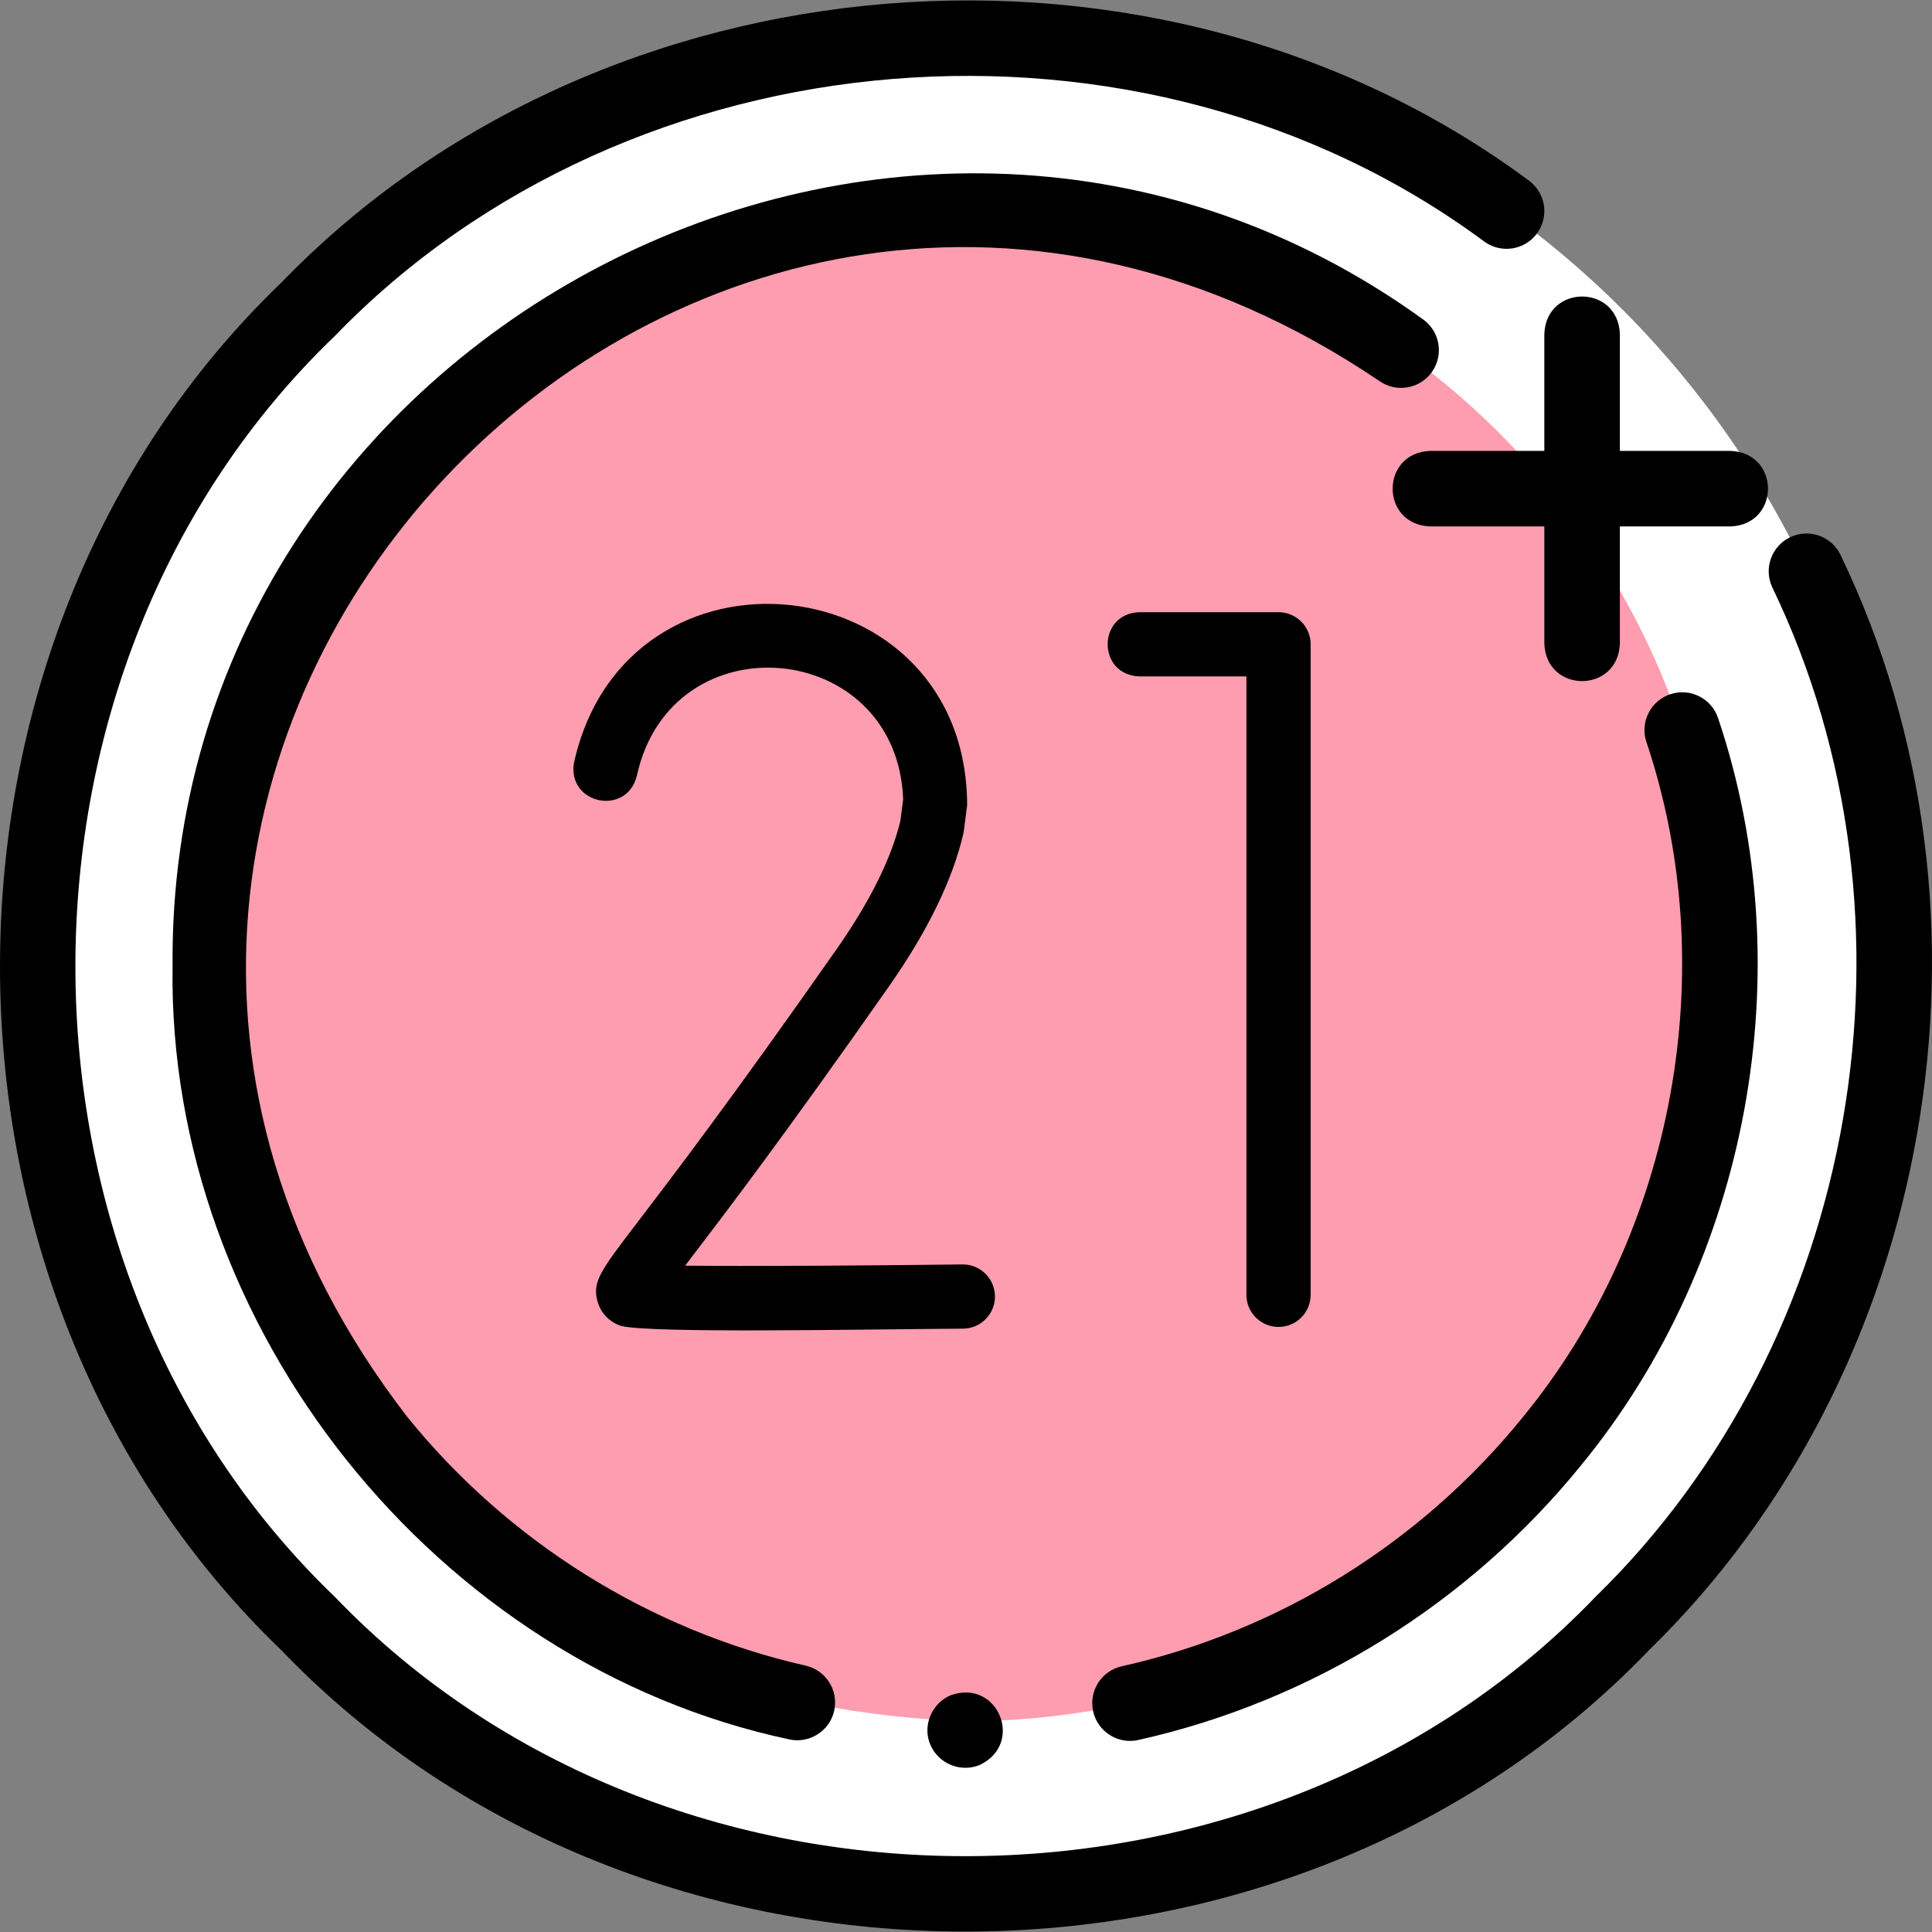 <?xml version="1.0" encoding="UTF-8" standalone="no"?><!-- icon666.com - MILLIONS OF FREE VECTOR ICONS --><svg width="1024" height="1024" id="Layer_1" enable-background="new 0 0 511.45 511.45" viewBox="0 0 511.45 511.45" xmlns="http://www.w3.org/2000/svg"><rect x="0" y="0" width="511.45" height="511.45" fill="#808080" stroke="none"/><g><g><path d="m501.503 255.833c0 135.862-110.138 246-246 246-325.963-12.06-325.875-479.989.003-492 135.859 0 245.997 110.138 245.997 246z" fill="#fff"/></g><g><path d="m455.326 255.833c0 110.359-89.464 199.823-199.823 199.823-264.776-9.796-264.705-389.89.002-399.646 110.357 0 199.821 89.464 199.821 199.823z" fill="#ff9db0"/></g><g><path d="m487.271 146.979c-2.351-4.997-8.307-7.143-13.306-4.792-4.997 2.352-7.143 8.309-4.792 13.306 42.291 87.777 23.113 199.065-46.794 267.218-87.845 91.555-245.911 91.551-333.754 0-91.555-87.845-91.551-245.911 0-333.754 78.375-81.115 213.881-92.038 304.368-24.96 4.488 3.22 10.735 2.194 13.956-2.29 3.221-4.486 2.195-10.734-2.29-13.956-98.175-72.776-245.145-60.928-330.176 27.063-99.313 95.292-99.309 266.75 0 362.039 95.292 99.313 266.75 99.309 362.039 0 75.833-73.934 96.638-194.651 50.749-289.874z"/><path d="m378.609 119.363c-13.254.492-13.244 19.512 0 20h30.214v31.006c.492 13.254 19.512 13.244 20 0v-31.006h29.269c13.254-.492 13.244-19.512 0-20h-29.269v-30.927c-.492-13.254-19.512-13.244-20 0v30.928h-30.214z"/><path d="m338.46 351.275c4.694 0 8.5-3.806 8.5-8.5v-172.212c0-4.694-3.806-8.5-8.5-8.5h-36.809c-11.238.348-11.23 16.655 0 17h28.309v163.713c0 4.694 3.806 8.499 8.5 8.499z"/><path d="m221.466 251.281c-27.411 39.165-43.779 60.598-52.573 72.111-10.155 13.297-12.269 16.064-10.606 21.465.896 2.911 3.141 5.158 6.157 6.163 8.402 1.975 62.706.895 90.552.706 4.694-.059 8.452-3.912 8.393-8.605-.056-4.696-3.924-8.456-8.605-8.393-27.148.341-56.859.506-73.401.322.336-.44.677-.888 1.022-1.34 8.869-11.612 25.377-33.228 52.99-72.682 10.192-14.563 16.795-28.136 19.625-40.34.064-.278.115-.56.151-.842l.852-6.662c-.085-63.977-90.231-73.613-104.078-11.258-1.824 11.096 14.182 14.231 16.682 3.277 9.21-41.512 68.87-36.099 70.461 6.39l-.723 5.656c-2.395 9.984-8.079 21.429-16.899 34.032z"/><path d="m379.069 98.468c3.193-4.506 2.129-10.748-2.377-13.941-136.329-98.453-332.446 3.002-331.011 171.309-1.389 95.599 69.883 184.72 163.175 204.608 5.246 1.233 10.766-2.113 11.967-7.537 1.223-5.386-2.151-10.743-7.537-11.967-41.267-9.37-78.732-32.769-105.498-65.882-134.329-174.185 75.233-397.219 257.34-274.213 4.507 3.193 10.748 2.127 13.941-2.377z"/><path d="m299.139 460.864c.721 0 1.452-.078 2.185-.241 45.824-10.211 87.443-36.022 117.191-72.679 44.559-54.227 58.705-131.282 36.318-197.807-1.729-5.246-7.379-8.095-12.627-6.369-5.245 1.729-8.097 7.382-6.369 12.627 20.245 60.171 7.454 129.899-32.853 178.945-26.919 33.172-64.568 56.526-106.011 65.761-5.391 1.201-8.787 6.545-7.586 11.936 1.039 4.658 5.17 7.827 9.752 7.827z"/><path d="m246.272 461.833c2.098 5.031 8.004 7.494 13.05 5.41 11.993-5.637 4.824-22.949-7.64-18.471-4.986 2.059-7.573 8.058-5.41 13.061z"/></g></g></svg>